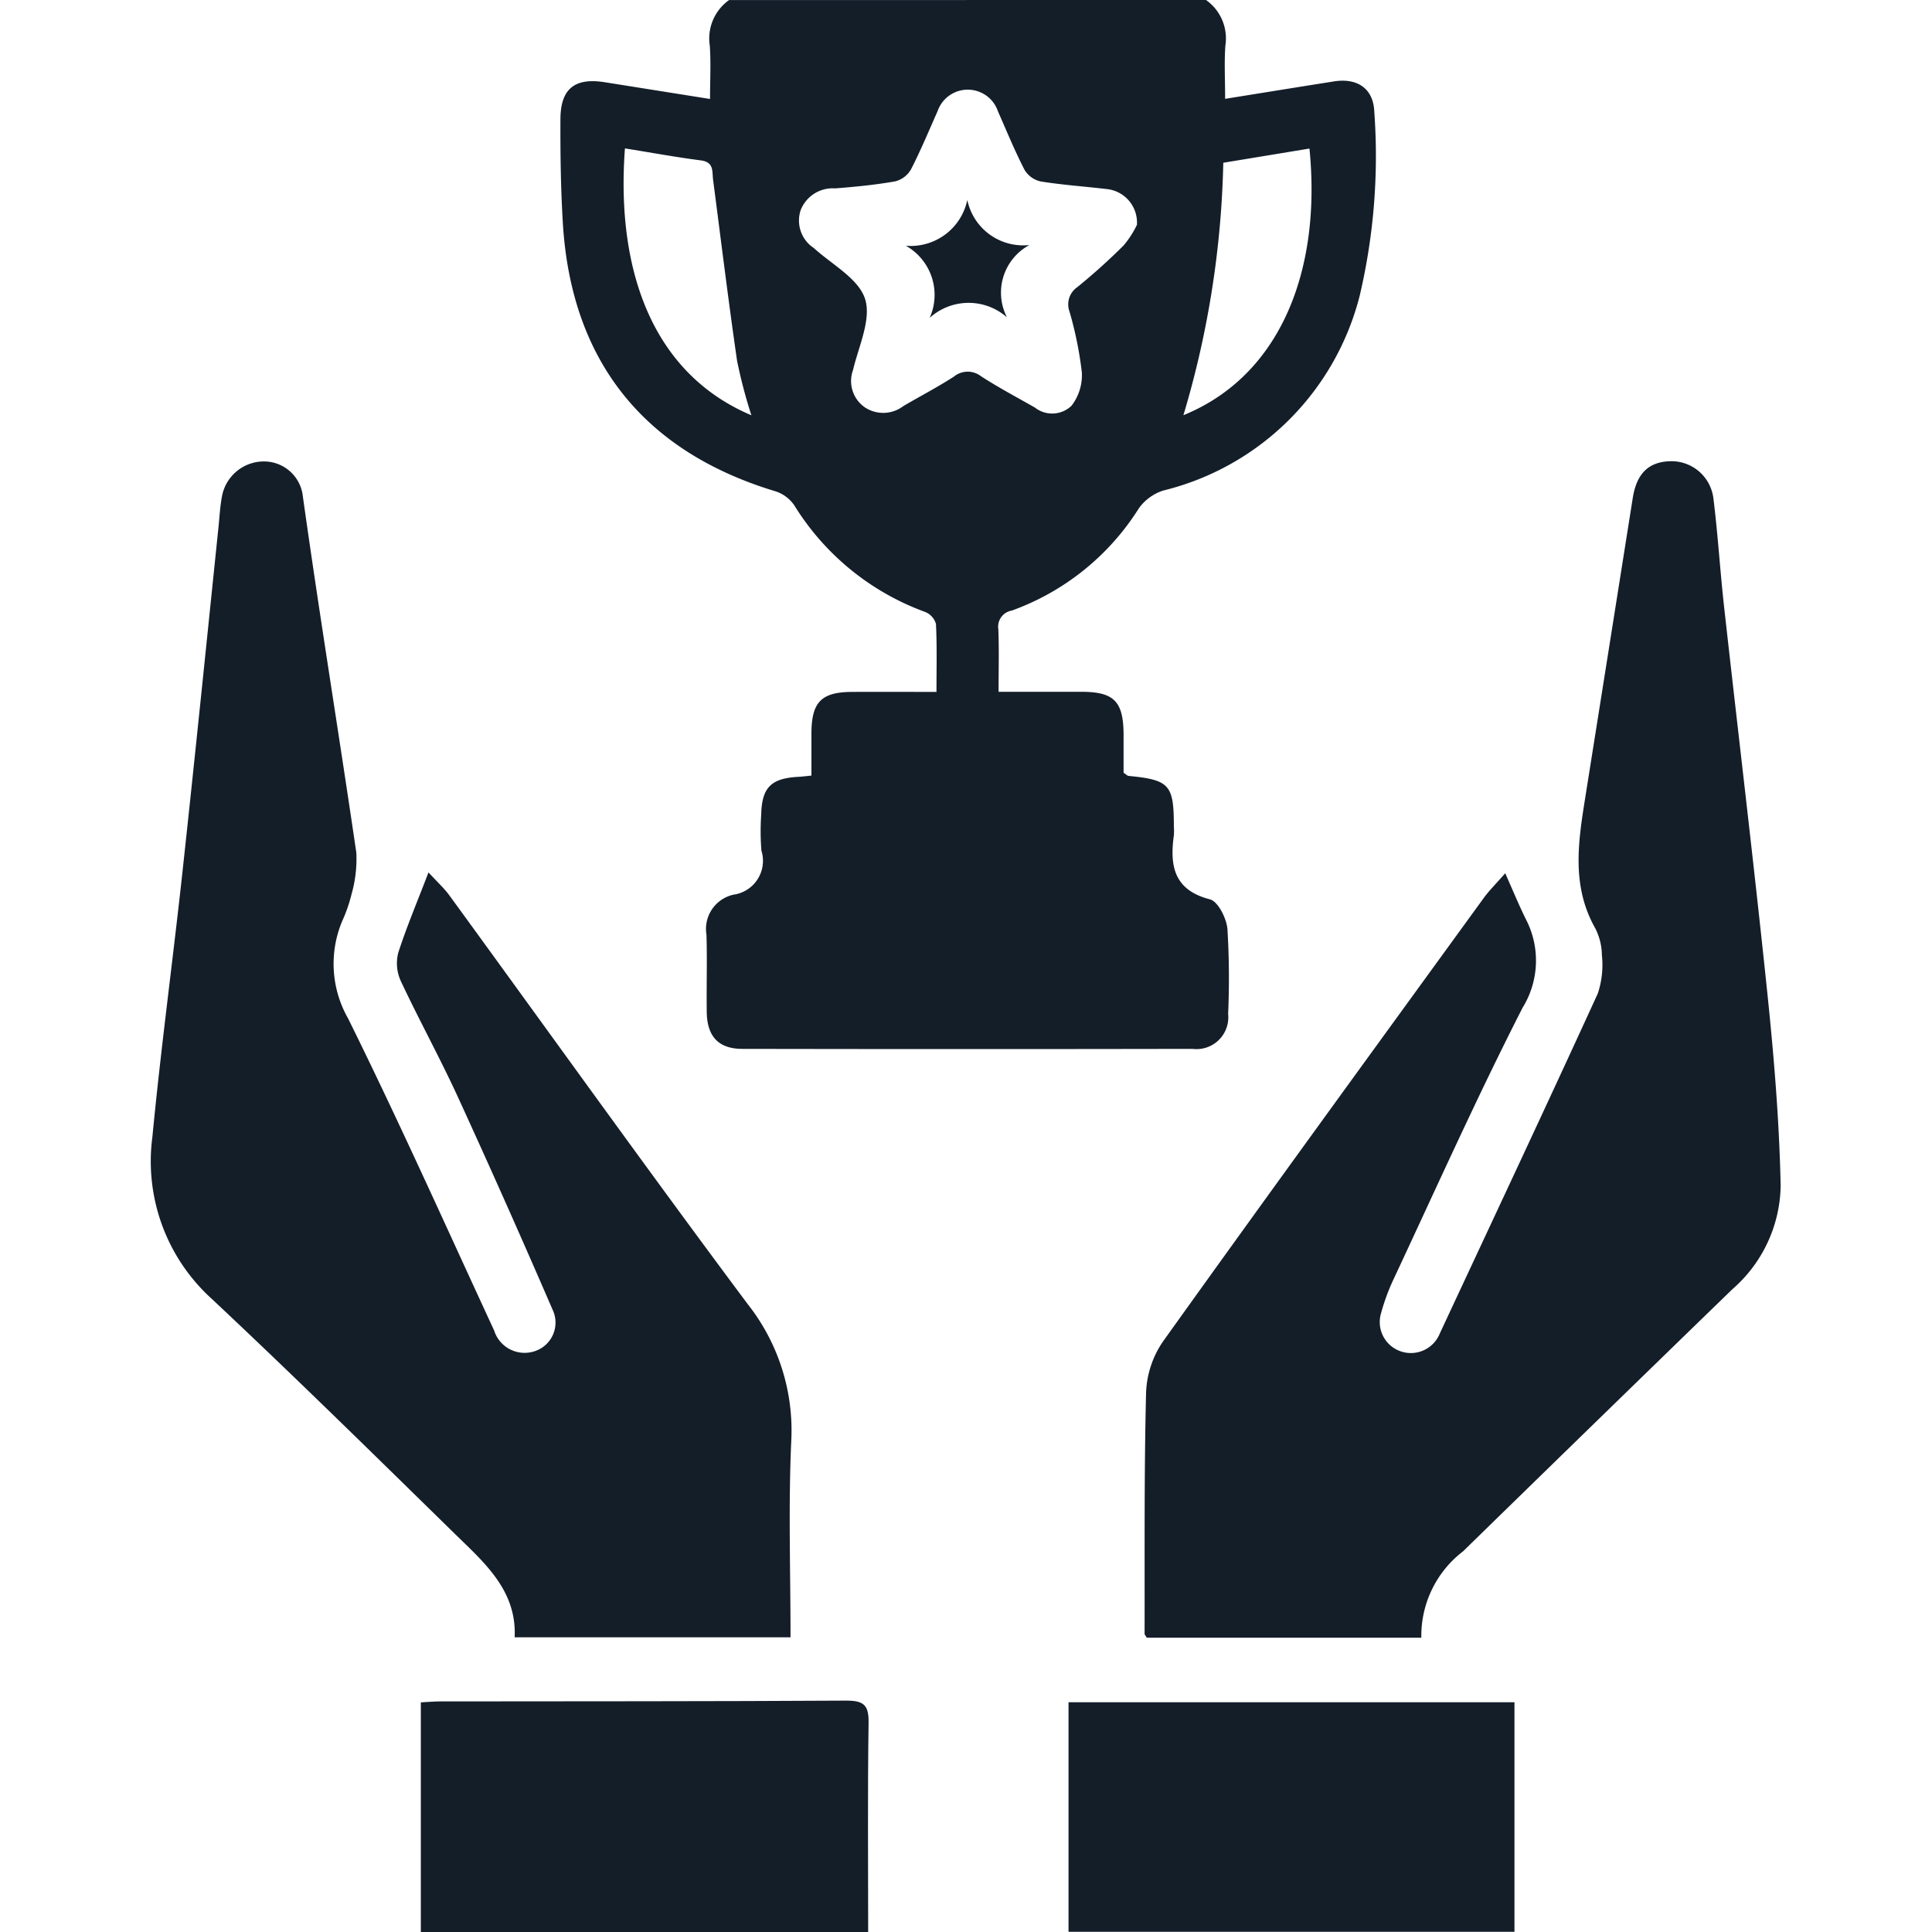 <svg xmlns="http://www.w3.org/2000/svg" xmlns:xlink="http://www.w3.org/1999/xlink" width="75" height="75" viewBox="0 0 75 75">
  <rect x="0" y="0" width="75" height="75" fill="#808080" stroke="none"/>
  <defs>
    <clipPath id="clip-Artboard_1">
      <rect width="75" height="75"/>
    </clipPath>
  </defs>
  <g id="Artboard_1" data-name="Artboard – 1" clip-path="url(#clip-Artboard_1)">
    <rect width="75" height="75" fill="#fff"/>
    <g id="Group_3018" data-name="Group 3018" transform="translate(-792.192 -308)">
      <path id="Path_2061" data-name="Path 2061" d="M904.286,308a1.824,1.824,0,0,1,.752,1.77c-.047.653-.01,1.311-.01,2.067,1.452-.233,2.839-.458,4.227-.677.912-.143,1.531.281,1.564,1.181a23.7,23.7,0,0,1-.564,7.127,10.425,10.425,0,0,1-7.633,7.576,1.867,1.867,0,0,0-.942.688,9.714,9.714,0,0,1-4.935,3.971.633.633,0,0,0-.52.728c.03.775.009,1.552.009,2.424,1.116,0,2.16,0,3.2,0,1.285,0,1.646.369,1.652,1.665,0,.508,0,1.015,0,1.478.109.072.147.118.188.122,1.592.154,1.763.341,1.764,1.944a2.682,2.682,0,0,1,0,.366c-.163,1.182,0,2.122,1.4,2.482.315.081.644.736.68,1.152a31.614,31.614,0,0,1,.027,3.294,1.235,1.235,0,0,1-1.382,1.359q-8.738.016-17.475,0c-.929,0-1.371-.485-1.383-1.432-.013-1,.02-2-.011-3a1.362,1.362,0,0,1,1.045-1.553,1.327,1.327,0,0,0,1.088-1.711,9.414,9.414,0,0,1-.008-1.391c.023-1.066.383-1.422,1.47-1.475.12-.006.24-.023.48-.047,0-.555,0-1.105,0-1.656.007-1.2.388-1.586,1.574-1.592,1.069-.006,2.138,0,3.28,0,0-.943.023-1.793-.02-2.64a.712.712,0,0,0-.425-.466,9.993,9.993,0,0,1-5.076-4.139,1.412,1.412,0,0,0-.717-.539c-5.121-1.541-7.941-5.062-8.266-10.41-.081-1.339-.1-2.684-.094-4.026,0-1.2.557-1.632,1.722-1.448l4.086.65c0-.724.037-1.4-.01-2.068a1.829,1.829,0,0,1,.749-1.772Zm-2.682,8.737a1.309,1.309,0,0,0-1.191-1.4c-.85-.1-1.706-.158-2.55-.294a.977.977,0,0,1-.623-.453c-.379-.736-.694-1.506-1.029-2.264a1.238,1.238,0,0,0-2.344-.012c-.338.757-.655,1.526-1.034,2.262a.987.987,0,0,1-.615.465c-.77.135-1.551.212-2.331.272a1.335,1.335,0,0,0-1.333.836,1.274,1.274,0,0,0,.507,1.479c.7.639,1.735,1.185,1.989,1.975s-.249,1.839-.467,2.762a1.243,1.243,0,0,0,.439,1.434,1.288,1.288,0,0,0,1.513-.034c.653-.384,1.328-.733,1.963-1.144a.845.845,0,0,1,1.056-.014c.676.438,1.391.816,2.091,1.215a1.083,1.083,0,0,0,1.421-.072,1.942,1.942,0,0,0,.4-1.293,14.312,14.312,0,0,0-.479-2.362.81.81,0,0,1,.3-.946,23.95,23.95,0,0,0,1.8-1.62A3.752,3.752,0,0,0,901.6,316.737Zm3.353-2.419a36.858,36.858,0,0,1-1.548,9.8c3.773-1.536,5.365-5.63,4.893-10.351Zm-18.32,9.8a19.266,19.266,0,0,1-.555-2.114c-.339-2.338-.625-4.683-.931-7.025-.042-.321.044-.685-.471-.752-.986-.128-1.965-.308-2.951-.466C881.374,318.55,882.832,322.513,886.638,324.121Z" transform="translate(-65.277)" fill="#131e29"/>
      <path id="Path_2062" data-name="Path 2062" d="M1005.783,445.176H995.125c-.042-.073-.085-.113-.085-.153.007-3.124-.02-6.25.058-9.373a3.751,3.751,0,0,1,.658-1.975c4.12-5.76,8.289-11.485,12.451-17.216.211-.291.473-.547.833-.959.3.676.533,1.245.806,1.794a3.48,3.48,0,0,1-.131,3.424c-1.773,3.473-3.369,7.037-5.023,10.57a8.084,8.084,0,0,0-.475,1.3,1.2,1.2,0,0,0,.766,1.472,1.21,1.21,0,0,0,1.516-.691c2.051-4.4,4.115-8.786,6.134-13.2a3.509,3.509,0,0,0,.159-1.49,2.342,2.342,0,0,0-.266-1.058c-.945-1.683-.637-3.436-.358-5.195q.913-5.745,1.822-11.49c.151-.951.61-1.4,1.438-1.43a1.641,1.641,0,0,1,1.691,1.424c.175,1.4.261,2.819.417,4.225.559,5.02,1.164,10.034,1.685,15.057.256,2.468.46,4.95.511,7.429a5.435,5.435,0,0,1-1.873,4.006q-5.237,5.08-10.457,10.177A4.131,4.131,0,0,0,1005.783,445.176Z" transform="translate(-158.415 -73.601)" fill="#131e29"/>
      <path id="Path_2063" data-name="Path 2063" d="M808.826,415.465c.37.4.618.627.811.892,3.855,5.29,7.661,10.615,11.576,15.86a7.917,7.917,0,0,1,1.694,5.354c-.112,2.508-.027,5.024-.027,7.587H812.171c.086-1.824-1.181-2.9-2.326-4.021-3.126-3.06-6.246-6.13-9.437-9.122a7.2,7.2,0,0,1-2.3-6.284c.328-3.424.792-6.835,1.164-10.255.486-4.464.938-8.931,1.4-13.4.043-.413.062-.83.142-1.236a1.655,1.655,0,0,1,1.7-1.327,1.518,1.518,0,0,1,1.437,1.37c.647,4.613,1.4,9.211,2.074,13.821a5.018,5.018,0,0,1-.191,1.624,5.808,5.808,0,0,1-.361,1.034,4.282,4.282,0,0,0,.229,3.767c1.979,4,3.8,8.071,5.673,12.12a1.238,1.238,0,0,0,1.581.8,1.167,1.167,0,0,0,.683-1.619q-1.784-4.128-3.658-8.217c-.7-1.528-1.514-3.006-2.229-4.529a1.656,1.656,0,0,1-.1-1.1C807.973,417.588,808.388,416.611,808.826,415.465Z" transform="translate(0 -73.598)" fill="#131e29"/>
      <path id="Path_2064" data-name="Path 2064" d="M868.876,654.233H851.511v-8.914c.267-.014.5-.037.742-.037,5.26-.007,10.521,0,15.781-.031.669,0,.868.172.858.853C868.853,648.785,868.876,651.467,868.876,654.233Z" transform="translate(-42.982 -271.233)" fill="#131e29"/>
      <path id="Path_2065" data-name="Path 2065" d="M979.954,654.484v-8.911h17.311v8.911Z" transform="translate(-146.282 -271.492)" fill="#131e29"/>
      <path id="Path_2066" data-name="Path 2066" d="M952.5,349.415a2.1,2.1,0,0,0-.871,2.807,2.251,2.251,0,0,0-3,.021,2.188,2.188,0,0,0-.925-2.8,2.246,2.246,0,0,0,2.386-1.778A2.215,2.215,0,0,0,952.5,349.415Z" transform="translate(-120.347 -31.903)" fill="#131e29"/>
    </g>
  </g>
</svg>

